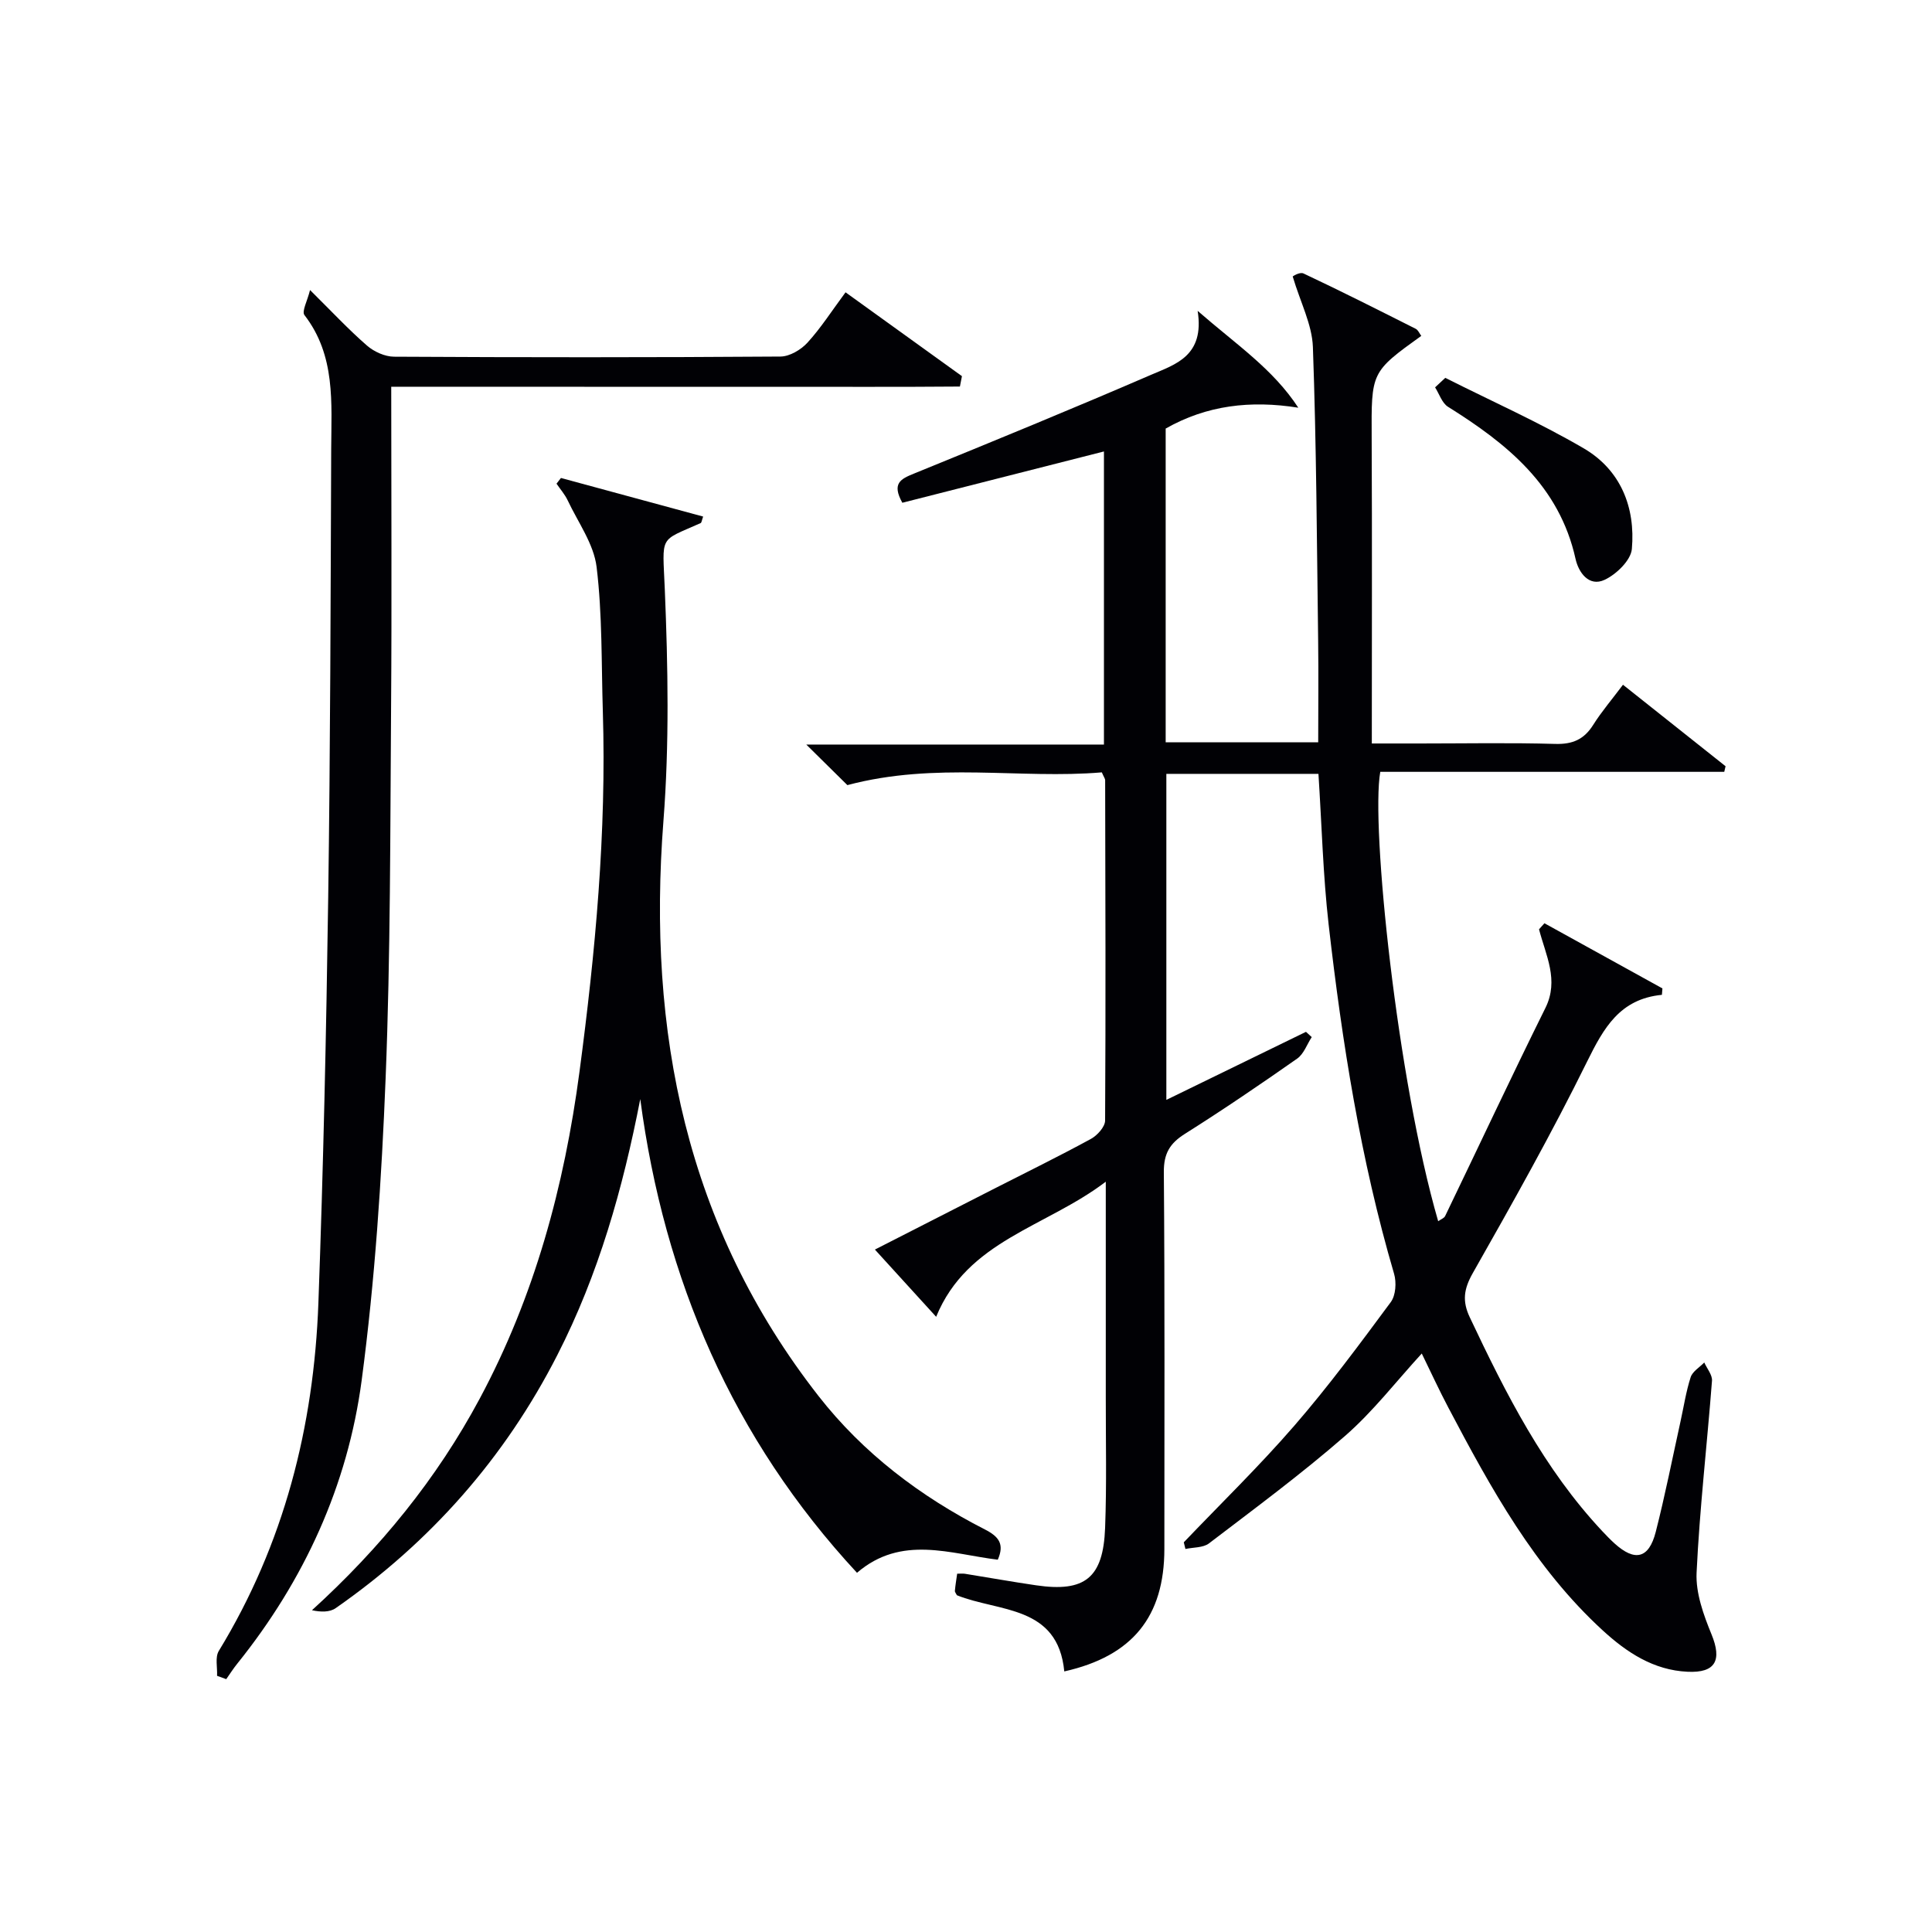 <svg enable-background="new 0 0 400 400" viewBox="0 0 400 400" xmlns="http://www.w3.org/2000/svg"><g fill="#010105"><path d="m272.97 160.22c-10.81 0-20.94 0-31.49 0v67.5c9.72-4.74 19.31-9.41 28.91-14.09.4.36.8.73 1.19 1.09-.99 1.51-1.64 3.49-3.01 4.45-7.63 5.35-15.35 10.6-23.23 15.57-3.14 1.98-4.41 4.07-4.38 7.94.21 25.99.11 51.99.11 77.98 0 14.05-6.61 22.22-20.72 25.39-1.33-13.76-13.56-12.27-22.23-15.77-.17-.35-.45-.66-.42-.93.1-1.13.29-2.26.47-3.53.64 0 1.13-.06 1.59.01 4.92.79 9.82 1.67 14.75 2.39 10.1 1.48 13.9-1.51 14.29-11.88.34-8.99.13-17.99.14-26.99.01-14.46 0-28.92 0-44.69-12.44 9.46-28.64 12.14-35.12 27.97-4.28-4.7-8.37-9.18-12.68-13.92 7.72-3.94 16.24-8.29 24.75-12.63 6.67-3.4 13.4-6.7 19.97-10.28 1.32-.72 2.93-2.5 2.94-3.8.14-23.49.06-46.99.01-70.48 0-.29-.24-.58-.69-1.61-16.92 1.43-34.37-2.23-52.68 2.64-1.83-1.81-4.73-4.67-8.51-8.4h61.63c0-20.59 0-40.66 0-60.68-13.93 3.55-27.95 7.11-41.74 10.62-2.24-4.02-.32-4.93 2.36-6.02 16.44-6.7 32.87-13.44 49.16-20.48 4.97-2.15 11.1-3.86 9.62-13.23 8.1 7.06 15.57 12 20.84 20.05-9.87-1.57-18.95-.52-27.46 4.32v64.95h31.58c0-7.05.08-13.99-.01-20.92-.27-20.31-.36-40.62-1.09-60.92-.17-4.65-2.58-9.22-4.18-14.6-.05.01 1.43-1 2.24-.62 7.81 3.67 15.51 7.57 23.22 11.45.51.25.78.97 1.16 1.47-10.45 7.51-10.34 7.51-10.27 21.16.1 20.8.03 41.59.03 63.23h10c9.33 0 18.67-.18 27.99.09 3.58.1 5.94-.93 7.83-3.92 1.75-2.78 3.91-5.3 6.18-8.33 7.33 5.82 14.28 11.35 21.24 16.87-.09.39-.18.77-.27 1.16-23.79 0-47.58 0-71.22 0-1.98 11.1 3.49 63.75 11.99 93.04.56-.4 1.23-.63 1.44-1.07 6.93-14.36 13.68-28.8 20.76-43.08 2.87-5.79.06-10.92-1.32-16.29.37-.42.74-.83 1.12-1.25 8.14 4.5 16.29 9 24.43 13.49-.04.44-.07.89-.11 1.33-8.73.85-12.05 6.87-15.48 13.8-7.34 14.89-15.49 29.39-23.69 43.84-1.86 3.29-2.19 5.78-.61 9.12 7.48 15.84 15.35 31.41 27.49 44.34.8.85 1.61 1.69 2.47 2.47 4.22 3.83 7.12 3.17 8.54-2.36 1.93-7.55 3.44-15.21 5.12-22.83.68-3.08 1.15-6.22 2.11-9.21.39-1.2 1.85-2.05 2.82-3.05.56 1.26 1.69 2.57 1.6 3.78-1.02 13.25-2.56 26.47-3.19 39.74-.2 4.21 1.44 8.74 3.09 12.76 2.2 5.36.85 8.02-4.94 7.75-7.06-.32-12.62-4.01-17.58-8.56-14.11-12.94-23.17-29.44-31.95-46.1-1.93-3.65-3.65-7.41-5.52-11.23-5.31 5.79-10.09 12.02-15.9 17.08-9 7.85-18.64 14.97-28.15 22.23-1.22.93-3.24.8-4.88 1.16-.11-.46-.23-.92-.34-1.38 7.67-8.03 15.65-15.79 22.91-24.17 7.07-8.16 13.52-16.88 19.95-25.57 1.03-1.39 1.2-4.08.68-5.85-6.94-23.66-10.76-47.9-13.55-72.31-1.16-10.2-1.42-20.52-2.11-31.2z"/><path d="m132.56 227.55c-3.59 18.49-8.63 36.29-17.17 53-10.9 21.34-26.28 38.73-45.89 52.4-1.22.85-3.05.84-4.91.43 14.16-12.89 25.84-27.22 34.72-43.79 11.37-21.21 17.52-43.98 20.67-67.72 3.29-24.76 5.6-49.57 4.83-74.58-.31-9.98-.09-20.02-1.29-29.9-.58-4.77-3.84-9.23-5.98-13.78-.59-1.25-1.54-2.32-2.32-3.47.31-.39.62-.79.92-1.18 9.79 2.66 19.59 5.32 29.44 7.99-.29.79-.32 1.26-.52 1.35-8.72 3.9-7.89 2.29-7.42 13.73.66 15.94.95 32.01-.28 47.9-3.38 43.65 4.67 83.99 32.12 119.12 9.24 11.82 21.07 20.78 34.42 27.6 2.88 1.47 4.11 3.02 2.68 6.27-9.81-1.19-19.93-5.21-29.15 2.71-25.73-27.75-39.92-60.74-44.87-98.08z"/><path d="m81 80.07c0 22.58.13 44.4-.03 66.22-.19 25.64-.11 51.3-1.13 76.92-.83 20.9-2.21 41.86-4.96 62.57-2.89 21.77-11.9 41.43-25.77 58.68-.82 1.01-1.51 2.12-2.27 3.19-.63-.23-1.27-.46-1.9-.69.09-1.73-.44-3.84.36-5.15 13.51-22.14 19.68-46.43 20.62-72.06 1.02-27.94 1.63-55.9 2.03-83.85.44-30.97.5-61.95.62-92.93.04-9.58.94-19.36-5.54-27.74-.59-.77.61-2.92 1.16-5.18 4.46 4.41 7.95 8.16 11.79 11.5 1.46 1.27 3.71 2.29 5.61 2.3 26.66.15 53.33.16 79.99-.03 1.9-.01 4.25-1.4 5.59-2.87 2.78-3.04 5.03-6.57 7.89-10.43 8.15 5.87 16.13 11.62 24.1 17.36-.14.72-.28 1.43-.42 2.15-12.91.11-25.83.04-38.75.05-13 .01-26 0-39 0-13.12-.01-26.25-.01-39.99-.01z"/><path d="m299.23 78.23c9.57 4.82 19.4 9.19 28.64 14.58 7.65 4.46 10.76 12.21 9.99 20.85-.21 2.35-3.22 5.26-5.65 6.39-3.25 1.51-5.39-1.54-6.01-4.34-3.36-15.15-14.17-23.84-26.41-31.49-1.24-.78-1.8-2.65-2.67-4.02.71-.65 1.41-1.31 2.11-1.97z"/></g></svg>